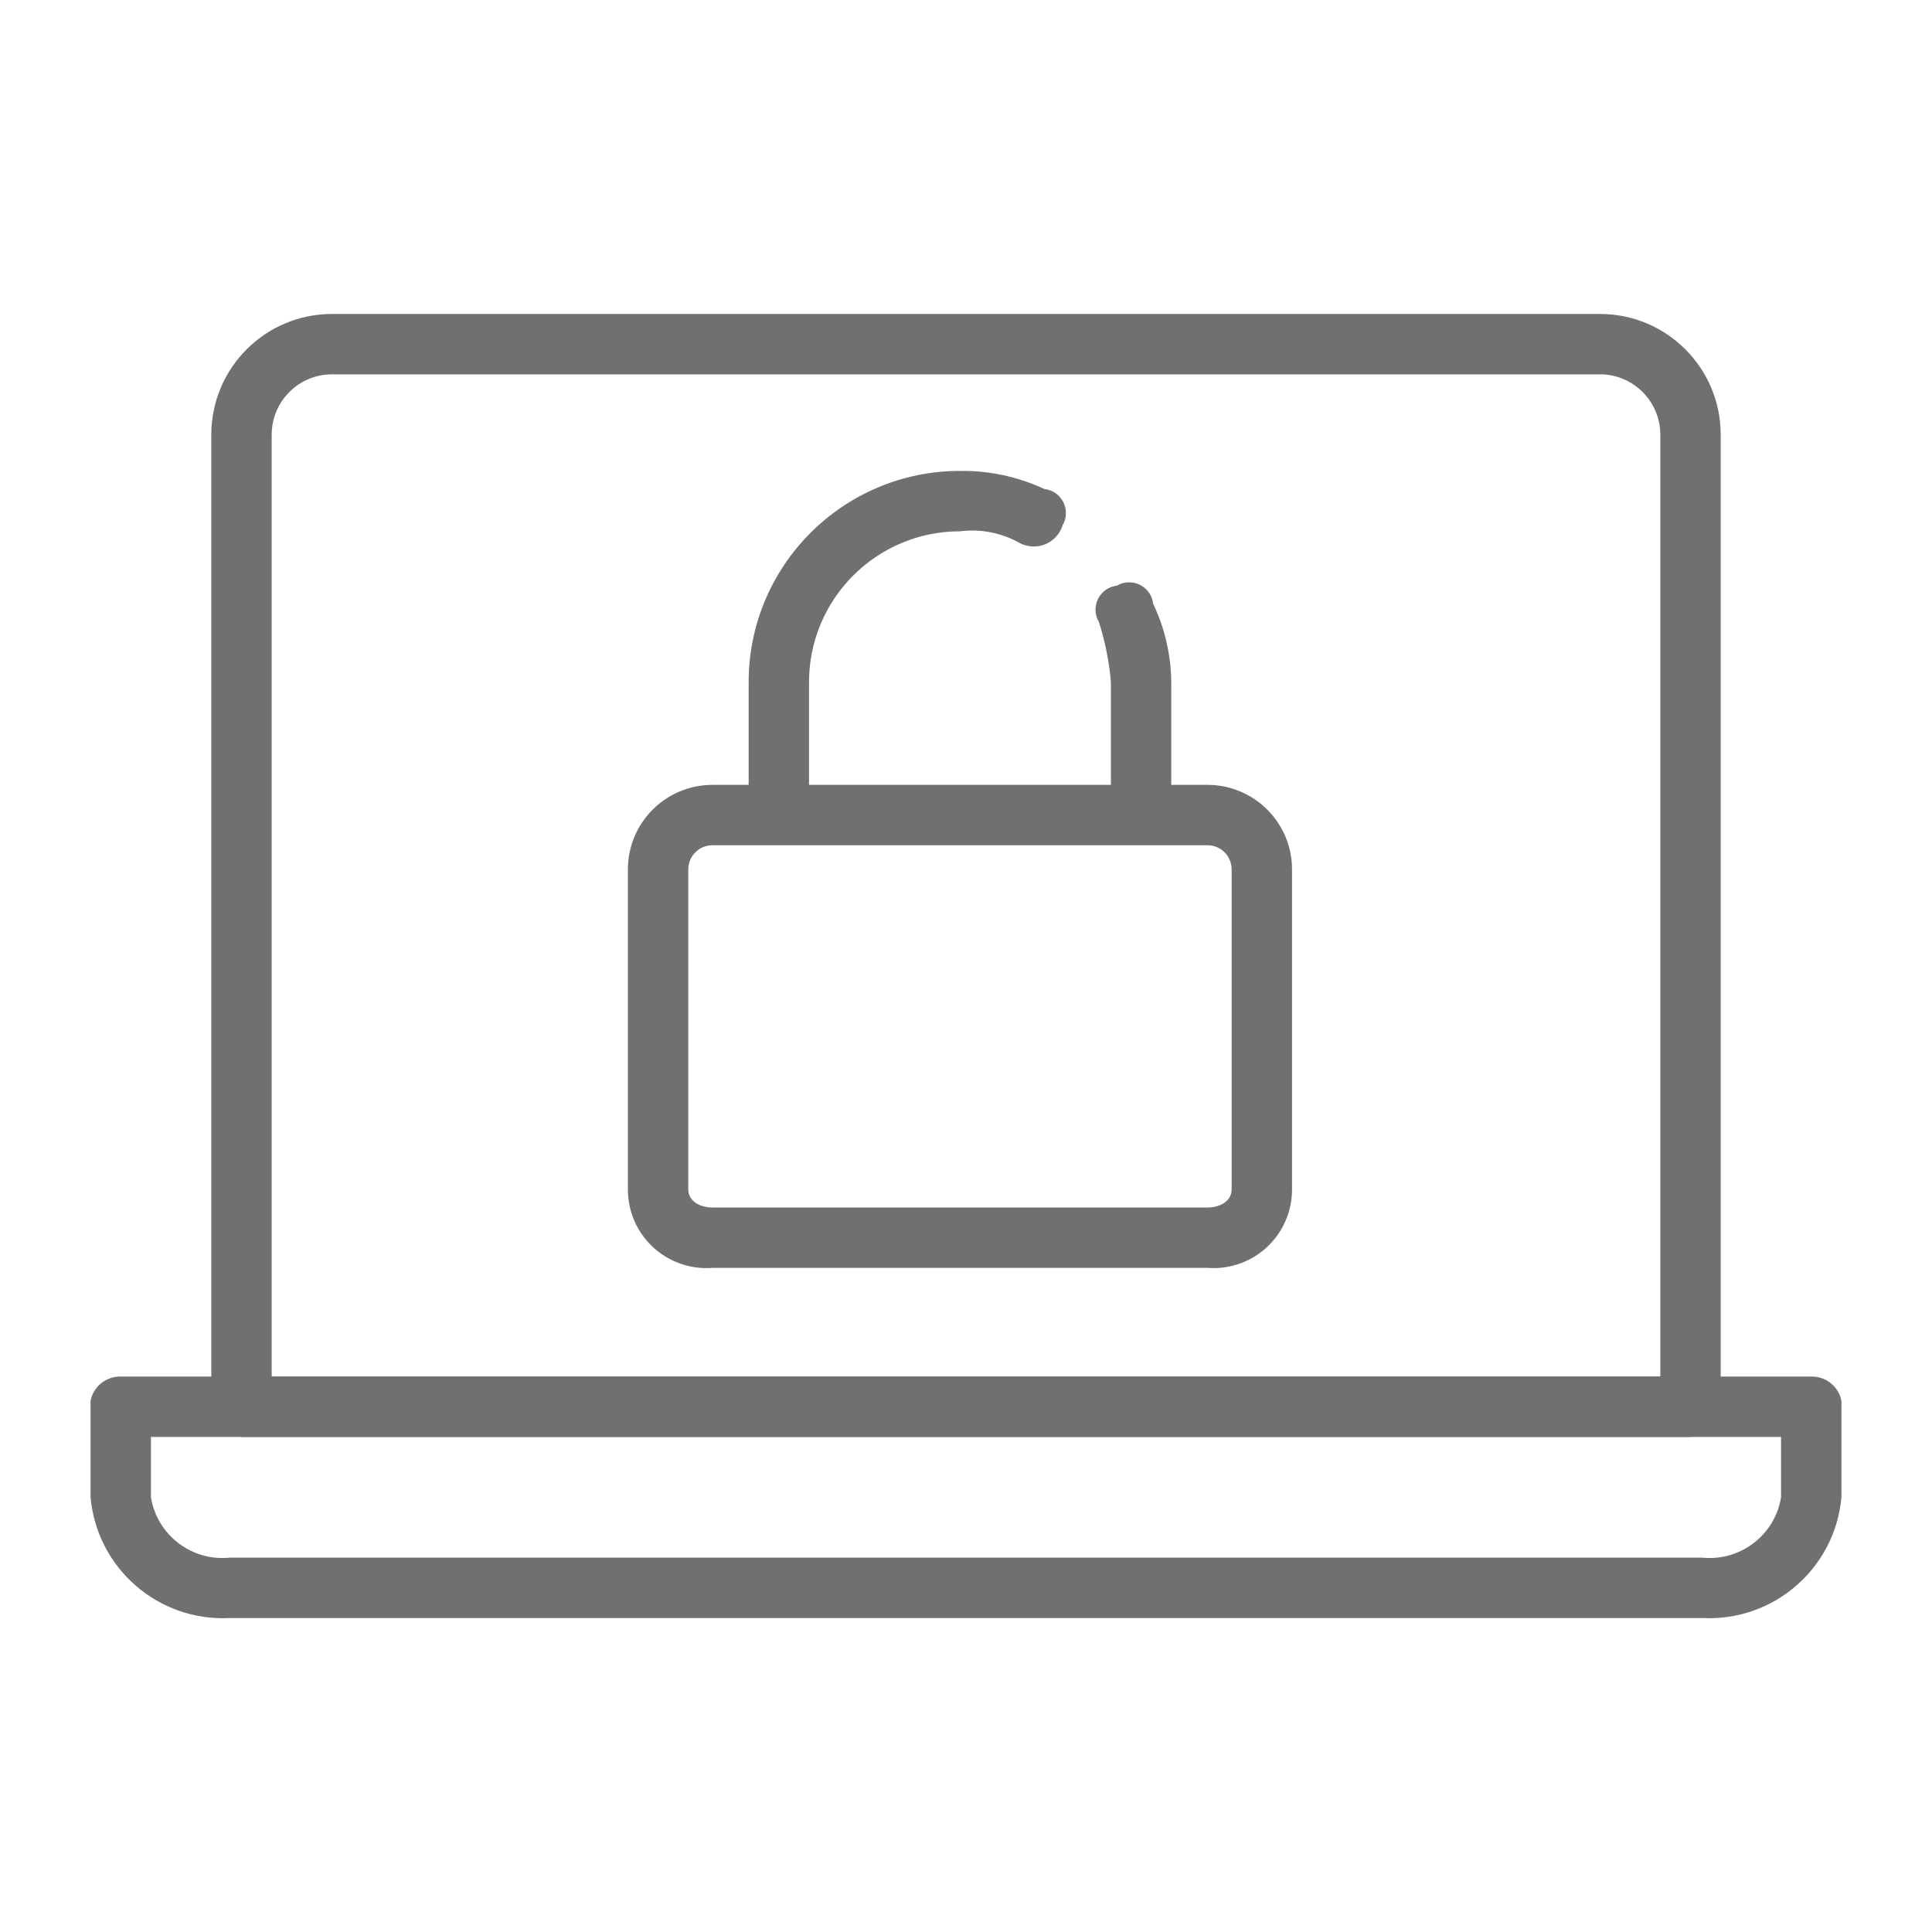 <?xml version="1.0" encoding="UTF-8"?>
<svg width="32px" height="32px" viewBox="0 0 32 32" version="1.1" xmlns="http://www.w3.org/2000/svg" xmlns:xlink="http://www.w3.org/1999/xlink">
    <title>Knowledgehub/icon/32x32/CyberSecurity</title>
    <g id="Knowledgehub/icon/32x32/CyberSecurity" stroke="none" stroke-width="1" fill="none" fill-rule="evenodd">
        <path d="M28,23.8 L4,23.8 C3.708,23.751 3.496,23.496 3.5,23.2 L3.5,7.2 C3.5,6.095 4.395,5.2 5.5,5.2 L26.5,5.2 C27.605,5.2 28.5,6.095 28.5,7.2 L28.5,23.2 C28.504,23.496 28.292,23.751 28,23.8 L28,23.8 Z M4.5,22.8 L27.5,22.8 L27.5,7.2 C27.5,6.648 27.052,6.2 26.5,6.2 L5.5,6.2 C4.948,6.2 4.5,6.648 4.5,7.2 L4.5,22.8 Z" id="Shape" fill="#707070" fill-rule="nonzero"></path>
        <path d="M28.2,26.8 L3.8,26.8 C2.621,26.858 1.606,25.976 1.5,24.8 L1.5,23.2 C1.548,22.963 1.759,22.795 2,22.8 L30,22.8 C30.241,22.795 30.452,22.963 30.5,23.2 L30.5,24.8 C30.394,25.976 29.379,26.858 28.2,26.8 Z M2.5,23.8 L2.5,24.8 C2.602,25.424 3.171,25.861 3.8,25.8 L28.2,25.8 C28.829,25.861 29.398,25.424 29.5,24.8 L29.5,23.8 L2.5,23.8 Z" id="Shape" fill="#707070" fill-rule="nonzero"></path>
        <path d="M20,21 L11.8,21 C11.438,21.028 11.081,20.903 10.815,20.656 C10.55,20.41 10.399,20.063 10.4,19.7 L10.4,14.4 C10.4,13.627 11.027,13 11.8,13 L20,13 C20.773,13 21.4,13.627 21.4,14.4 L21.4,19.7 C21.401,20.063 21.25,20.41 20.985,20.656 C20.719,20.903 20.362,21.028 20,21 Z M11.8,14 C11.579,14 11.4,14.179 11.4,14.4 L11.4,19.7 C11.4,19.9 11.6,20 11.8,20 L20,20 C20.2,20 20.4,19.9 20.4,19.7 L20.4,14.4 C20.4,14.179 20.221,14 20,14 L11.8,14 Z" id="Shape" fill="#707070" fill-rule="nonzero"></path>
        <path d="M12.9,13.8 C12.608,13.751 12.396,13.496 12.4,13.2 L12.4,11.3 C12.4,9.367 13.967,7.8 15.9,7.8 C16.383,7.793 16.862,7.896 17.3,8.1 C17.435,8.115 17.552,8.197 17.613,8.319 C17.673,8.44 17.669,8.583 17.6,8.7 C17.557,8.84 17.454,8.954 17.319,9.012 C17.185,9.069 17.031,9.065 16.9,9 C16.597,8.826 16.246,8.756 15.9,8.8 C14.519,8.8 13.4,9.919 13.4,11.3 L13.4,13.2 C13.404,13.496 13.192,13.751 12.9,13.8 L12.9,13.8 Z" id="Path" fill="#707070" fill-rule="nonzero"></path>
        <path d="M18.9,13.8 C18.624,13.8 18.4,13.576 18.4,13.3 L18.4,11.3 C18.372,10.96 18.305,10.624 18.2,10.3 C18.131,10.183 18.127,10.04 18.187,9.919 C18.248,9.797 18.365,9.715 18.5,9.7 C18.617,9.631 18.76,9.627 18.881,9.687 C19.003,9.748 19.085,9.865 19.1,10 C19.293,10.406 19.396,10.85 19.4,11.3 L19.4,13.2 C19.404,13.496 19.192,13.751 18.9,13.8 L18.9,13.8 Z" id="Path" fill="#707070" fill-rule="nonzero"></path>
        <rect id="Rectangle" x="0" y="0" width="32" height="32"></rect>
    </g>
</svg>
